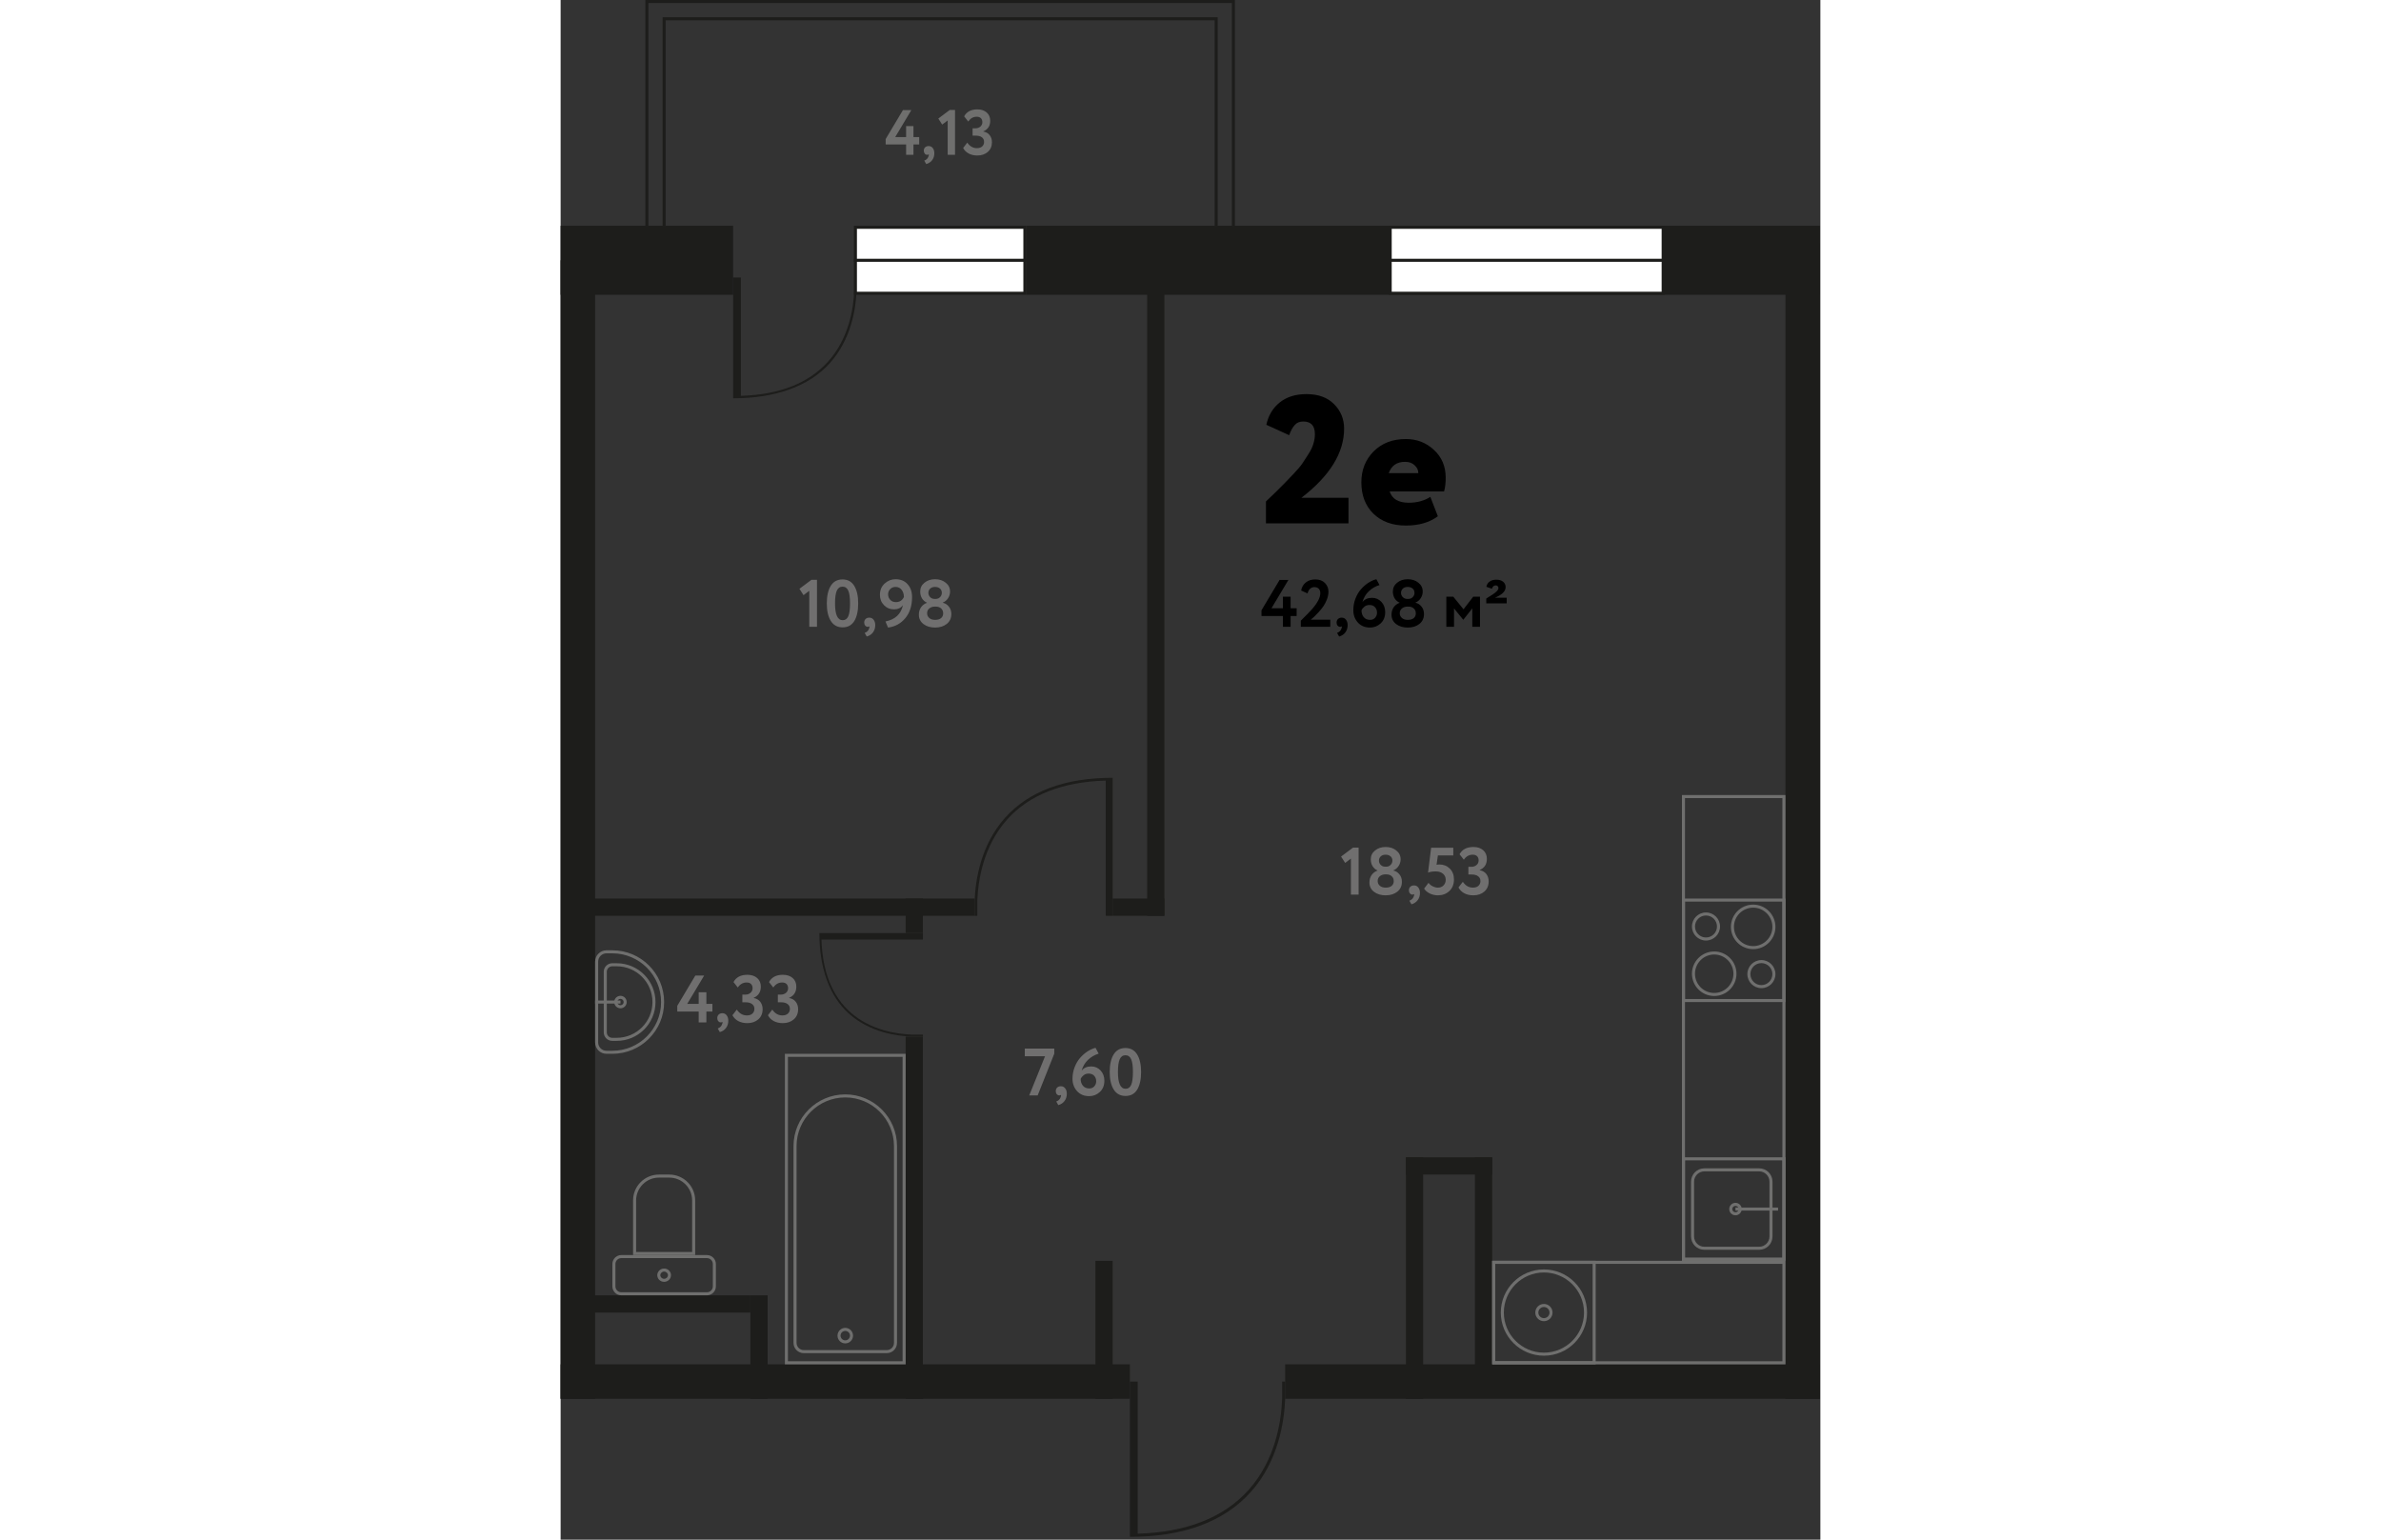 <svg   viewBox="0 0 207 253" fill="none" xmlns="http://www.w3.org/2000/svg" width="883" height="571">
<rect x="0" y="0" width="207" height="253" fill="#333333" stroke="none"/>
<g clip-path="url(#clip0)">
<path d="M206.929 37.1H76.536V48.439H206.929V37.1Z" fill="#1D1D1B"/>
<path d="M28.346 37.1H0V48.439H28.346V37.1Z" fill="#1D1D1B"/>
<path d="M206.929 39.935H201.26V229.856H206.929V39.935Z" fill="#1D1D1B"/>
<path d="M206.929 224.187H119.055V229.856H206.929V224.187Z" fill="#1D1D1B"/>
<path d="M93.543 224.187H0V229.856H93.543V224.187Z" fill="#1D1D1B"/>
<path d="M5.669 42.77H0V229.856H5.669V42.77Z" fill="#1D1D1B"/>
<path d="M99.213 42.77H96.378V150.486H99.213V42.77Z" fill="#1D1D1B"/>
<path d="M99.212 147.651H90.709V150.486H99.212V147.651Z" fill="#1D1D1B"/>
<path d="M68.031 147.651H2.834V150.486H68.031V147.651Z" fill="#1D1D1B"/>
<path d="M59.528 147.651H56.693V153.321H59.528V147.651Z" fill="#1D1D1B"/>
<path d="M59.528 170.329H56.693V229.856H59.528V170.329Z" fill="#1D1D1B"/>
<path d="M90.709 207.179H87.874V229.856H90.709V207.179Z" fill="#1D1D1B"/>
<path d="M141.732 190.171H138.897V229.856H141.732V190.171Z" fill="#1D1D1B"/>
<path d="M153.071 190.171H150.236V227.021H153.071V190.171Z" fill="#1D1D1B"/>
<path d="M153.071 190.171H138.897V193.006H153.071V190.171Z" fill="#1D1D1B"/>
<path d="M34.016 212.848H31.181V229.856H34.016V212.848Z" fill="#1D1D1B"/>
<path d="M31.181 212.848H2.834V215.683H31.181V212.848Z" fill="#1D1D1B"/>
<path d="M181.167 37.35H136.313V48.189H181.167V37.35Z" fill="white"/>
<path d="M180.917 37.6V47.939H136.563V37.6H180.917ZM181.417 37.1H136.063V48.439H181.417V37.1Z" fill="#1D1D1B"/>
<path d="M181.417 42.52H136.063V43.02H181.417V42.52Z" fill="#1D1D1B"/>
<path d="M118.56 227.021V229.828H118.56C118.428 233.437 117.505 239.852 113.045 244.828C108.971 249.374 102.841 251.785 94.819 252.015V227.021H93.543V252.038V252.533C102.345 252.533 109.031 250.051 113.418 245.155C117.979 240.064 118.92 233.511 119.055 229.828H119.055V227.021H118.56Z" fill="#1D1D1B"/>
<path d="M68.472 150.486V147.992H68.471C68.589 144.783 69.409 139.081 73.374 134.658C76.995 130.617 82.444 128.474 89.575 128.269V150.486H90.709V128.249V127.809C82.885 127.809 76.941 130.015 73.042 134.367C68.988 138.893 68.151 144.717 68.032 147.992H68.031V150.486H68.472Z" fill="#1D1D1B"/>
<path d="M59.527 170.003H57.657V170.003C55.25 169.916 50.973 169.309 47.656 166.376C44.626 163.697 43.018 159.665 42.865 154.39H59.527L59.527 153.321H42.85H42.52C42.52 159.109 44.174 163.736 47.438 166.621C50.833 169.621 55.201 170.24 57.657 170.328V170.329H59.527V170.003H59.527Z" fill="#1D1D1B"/>
<path d="M56.193 173.663V223.687H37.351V173.663H56.193ZM56.693 173.163H36.851V224.187H56.693V173.163Z" fill="#6F6F6E"/>
<path d="M46.772 180.332C51.185 180.332 54.776 183.923 54.776 188.336V220.663C54.776 221.319 54.243 221.852 53.587 221.852H39.957C39.301 221.852 38.768 221.319 38.768 220.663V188.336C38.768 183.923 42.359 180.332 46.772 180.332ZM46.772 179.832H46.772C42.075 179.832 38.268 183.64 38.268 188.336V220.663C38.268 221.596 39.024 222.352 39.957 222.352H53.587C54.52 222.352 55.276 221.596 55.276 220.663V188.336C55.276 183.64 51.469 179.832 46.772 179.832Z" fill="#6F6F6E"/>
<path d="M46.772 218.698C47.199 218.698 47.547 219.046 47.547 219.473C47.547 219.901 47.199 220.249 46.772 220.249C46.344 220.249 45.996 219.901 45.996 219.473C45.996 219.046 46.344 218.698 46.772 218.698ZM46.772 218.198C46.067 218.198 45.496 218.769 45.496 219.473C45.496 220.178 46.067 220.749 46.772 220.749C47.476 220.749 48.047 220.178 48.047 219.473C48.047 218.769 47.476 218.198 46.772 218.198Z" fill="#6F6F6E"/>
<path d="M169.579 207.679V223.687H153.571V207.679H169.579ZM170.079 207.179H153.071V224.187H170.079V207.179Z" fill="#6F6F6E"/>
<path d="M161.575 209.096C165.207 209.096 168.162 212.051 168.162 215.683C168.162 219.315 165.207 222.27 161.575 222.27C157.943 222.27 154.988 219.315 154.988 215.683C154.988 212.051 157.943 209.096 161.575 209.096ZM161.575 208.596C157.661 208.596 154.488 211.769 154.488 215.683C154.488 219.597 157.661 222.77 161.575 222.77C165.489 222.77 168.662 219.597 168.662 215.683C168.662 211.769 165.489 208.596 161.575 208.596Z" fill="#6F6F6E"/>
<path d="M161.575 214.766C162.08 214.766 162.492 215.177 162.492 215.683C162.492 216.189 162.08 216.6 161.575 216.6C161.069 216.6 160.657 216.189 160.657 215.683C160.657 215.177 161.069 214.766 161.575 214.766ZM161.575 214.266C160.792 214.266 160.157 214.9 160.157 215.683C160.157 216.466 160.792 217.1 161.575 217.1C162.357 217.1 162.992 216.466 162.992 215.683C162.992 214.9 162.357 214.266 161.575 214.266Z" fill="#6F6F6E"/>
<path d="M200.76 131.144V206.679H184.752V131.144H200.76ZM201.26 130.644H184.252V207.179H201.26V130.644Z" fill="#6F6F6E"/>
<path d="M200.76 207.679V223.687H153.571V207.679H200.76ZM201.26 207.179H153.071V224.187H201.26V207.179Z" fill="#6F6F6E"/>
<path d="M200.76 148.151V164.159H184.752V148.151H200.76ZM201.26 147.651H184.252V164.659H201.26V147.651Z" fill="#6F6F6E"/>
<path d="M197.308 158.26C198.304 158.26 199.115 159.071 199.115 160.067C199.115 161.064 198.304 161.874 197.308 161.874C196.312 161.874 195.501 161.064 195.501 160.067C195.501 159.071 196.312 158.26 197.308 158.26ZM197.308 157.76C196.034 157.76 195.001 158.793 195.001 160.067C195.001 161.341 196.034 162.374 197.308 162.374C198.582 162.374 199.615 161.341 199.615 160.067C199.615 158.793 198.582 157.76 197.308 157.76Z" fill="#6F6F6E"/>
<path d="M189.555 156.847C191.297 156.847 192.713 158.264 192.713 160.005C192.713 161.746 191.297 163.163 189.555 163.163C187.814 163.163 186.397 161.746 186.397 160.005C186.397 158.264 187.814 156.847 189.555 156.847ZM189.555 156.347C187.535 156.347 185.897 157.985 185.897 160.005C185.897 162.025 187.535 163.663 189.555 163.663C191.576 163.663 193.213 162.025 193.213 160.005C193.213 157.985 191.576 156.347 189.555 156.347Z" fill="#6F6F6E"/>
<path d="M188.204 150.436C189.201 150.436 190.011 151.247 190.011 152.243C190.011 153.24 189.201 154.05 188.204 154.05C187.208 154.05 186.397 153.24 186.397 152.243C186.397 151.247 187.208 150.436 188.204 150.436ZM188.204 149.936C186.93 149.936 185.897 150.969 185.897 152.243C185.897 153.518 186.93 154.55 188.204 154.55C189.479 154.55 190.511 153.518 190.511 152.243C190.511 150.969 189.479 149.936 188.204 149.936Z" fill="#6F6F6E"/>
<path d="M195.957 149.148C197.698 149.148 199.115 150.564 199.115 152.306C199.115 154.047 197.698 155.464 195.957 155.464C194.215 155.464 192.799 154.047 192.799 152.306C192.799 150.564 194.215 149.148 195.957 149.148ZM195.957 148.648C193.937 148.648 192.299 150.286 192.299 152.306C192.299 154.326 193.937 155.964 195.957 155.964C197.977 155.964 199.615 154.326 199.615 152.306C199.615 150.286 197.977 148.648 195.957 148.648Z" fill="#6F6F6E"/>
<path d="M200.76 190.671V206.679H184.752V190.671H200.76ZM201.26 190.171H184.252V207.179H201.26V190.171Z" fill="#6F6F6E"/>
<path d="M196.947 192.483C197.877 192.483 198.633 193.239 198.633 194.169V203.181C198.633 204.111 197.877 204.867 196.947 204.867H187.935C187.005 204.867 186.249 204.111 186.249 203.181V194.169C186.249 193.239 187.005 192.483 187.935 192.483H196.947ZM196.947 191.983H187.935C186.728 191.983 185.749 192.962 185.749 194.169V203.181C185.749 204.388 186.728 205.367 187.935 205.367H196.947C198.154 205.367 199.133 204.388 199.133 203.181V194.169C199.133 192.962 198.154 191.983 196.947 191.983Z" fill="#6F6F6E"/>
<path d="M193.049 198.151C193.339 198.151 193.574 198.386 193.574 198.675C193.574 198.964 193.339 199.2 193.049 199.2C192.76 199.2 192.525 198.964 192.525 198.675C192.525 198.386 192.76 198.151 193.049 198.151ZM193.049 197.651C192.484 197.651 192.025 198.109 192.025 198.675C192.025 199.241 192.484 199.7 193.049 199.7C193.615 199.7 194.074 199.241 194.074 198.675C194.074 198.109 193.615 197.651 193.049 197.651Z" fill="#6F6F6E"/>
<path d="M200.048 198.425H193.05V198.925H200.048V198.425Z" fill="#6F6F6E"/>
<path d="M8.504 156.655C12.918 156.655 16.508 160.246 16.508 164.659C16.508 169.073 12.918 172.663 8.504 172.663H7.532C6.781 172.663 6.169 172.052 6.169 171.301V158.018C6.169 157.266 6.781 156.655 7.532 156.655H8.504V156.655ZM8.504 156.155H7.532C6.503 156.155 5.669 156.989 5.669 158.018V171.301C5.669 172.329 6.503 173.163 7.532 173.163H8.504C13.201 173.163 17.008 169.356 17.008 164.659C17.008 159.963 13.201 156.155 8.504 156.155Z" fill="#6F6F6E"/>
<path d="M9.213 158.781C12.454 158.781 15.091 161.418 15.091 164.659C15.091 167.9 12.454 170.537 9.213 170.537H8.484C7.989 170.537 7.587 170.135 7.587 169.64V159.678C7.587 159.184 7.989 158.781 8.484 158.781H9.213ZM9.213 158.281H8.484C7.712 158.281 7.087 158.907 7.087 159.678V169.64C7.087 170.412 7.712 171.037 8.484 171.037H9.213C12.735 171.037 15.591 168.182 15.591 164.659C15.591 161.137 12.735 158.281 9.213 158.281Z" fill="#6F6F6E"/>
<path d="M9.833 164.135C10.122 164.135 10.357 164.37 10.357 164.659C10.357 164.948 10.122 165.184 9.833 165.184C9.543 165.184 9.308 164.948 9.308 164.659C9.308 164.37 9.543 164.135 9.833 164.135ZM9.833 163.635C9.267 163.635 8.808 164.093 8.808 164.659C8.808 165.225 9.267 165.684 9.833 165.684C10.398 165.684 10.857 165.225 10.857 164.659C10.857 164.093 10.398 163.635 9.833 163.635Z" fill="#6F6F6E"/>
<path d="M9.833 164.409H5.669V164.909H9.833V164.409Z" fill="#6F6F6E"/>
<path d="M17.858 193.506C19.927 193.506 21.61 195.189 21.61 197.258V205.734H12.405V197.258C12.405 195.189 14.088 193.506 16.157 193.506H17.858ZM17.858 193.006H16.157C13.809 193.006 11.905 194.909 11.905 197.258V206.234H22.11V197.258C22.11 194.909 20.206 193.006 17.858 193.006Z" fill="#6F6F6E"/>
<path d="M24.039 206.734C24.575 206.734 25.012 207.17 25.012 207.707V211.375C25.012 211.912 24.575 212.348 24.039 212.348H9.977C9.44 212.348 9.004 211.912 9.004 211.375V207.707C9.004 207.17 9.44 206.734 9.977 206.734H24.039ZM24.039 206.234H9.977C9.163 206.234 8.504 206.893 8.504 207.707V211.375C8.504 212.189 9.163 212.848 9.977 212.848H24.039C24.852 212.848 25.512 212.189 25.512 211.375V207.707C25.512 206.893 24.852 206.234 24.039 206.234Z" fill="#6F6F6E"/>
<path d="M17.008 208.947C17.353 208.947 17.634 209.213 17.634 209.541C17.634 209.869 17.353 210.136 17.008 210.136C16.663 210.136 16.382 209.869 16.382 209.541C16.382 209.213 16.663 208.947 17.008 208.947ZM17.008 208.447C16.386 208.447 15.882 208.937 15.882 209.541C15.882 210.146 16.386 210.636 17.008 210.636C17.63 210.636 18.134 210.146 18.134 209.541C18.134 208.937 17.63 208.447 17.008 208.447Z" fill="#6F6F6E"/>
<path d="M48.237 45.604V47.787H48.238C48.134 50.594 47.411 55.584 43.913 59.454C40.719 62.989 35.912 64.865 29.621 65.044V45.604L28.347 45.604V65.061V65.447C35.248 65.447 40.766 63.516 44.206 59.708C47.782 55.748 48.52 50.652 48.626 47.787H48.626V45.604H48.237Z" fill="#1D1D1B"/>
<path d="M76.285 37.35H48.439V48.188H76.285V37.35Z" fill="white"/>
<path d="M76.035 37.6V47.939H48.689V37.6H76.035ZM76.535 37.1H48.189V48.439H76.535V37.1Z" fill="#1D1D1B"/>
<path d="M76.536 42.52H48.189V43.02H76.536V42.52Z" fill="#1D1D1B"/>
<path d="M110.801 37.1H110.301V0.5H14.423V37.1H13.923V0H110.801V37.1Z" fill="#1D1D1B"/>
<path d="M107.967 37.1H107.467V3.334H17.258V37.1H16.758V2.834H107.967V37.1Z" fill="#1D1D1B"/>
<path d="M57.976 25.437H56.77V23.737H53.411V22.845L56.245 18.091H57.63L54.975 22.53H56.77V20.715H57.976V22.53H58.921V23.737H57.976V25.437H57.976Z" fill="#6F6F6E"/>
<path d="M59.676 24.766C59.676 24.535 59.748 24.349 59.892 24.209C60.035 24.069 60.232 24 60.484 24C60.757 24 60.979 24.109 61.151 24.33C61.322 24.55 61.408 24.832 61.408 25.175C61.408 25.615 61.291 25.993 61.056 26.308C60.822 26.623 60.495 26.84 60.075 26.959L59.75 26.392C60.064 26.273 60.278 26.087 60.39 25.836C60.495 25.619 60.526 25.458 60.484 25.353C60.442 25.409 60.352 25.437 60.211 25.437C60.064 25.437 59.938 25.373 59.834 25.243C59.729 25.113 59.676 24.954 59.676 24.766Z" fill="#6F6F6E"/>
<path d="M62.699 20.473L62.059 19.477L63.937 18.07H64.808V25.437H63.601V19.791L62.699 20.473Z" fill="#6F6F6E"/>
<path d="M68.47 25.552C67.932 25.552 67.457 25.442 67.048 25.222C66.639 25.002 66.336 24.699 66.141 24.314L66.823 23.433C67.235 24.041 67.76 24.346 68.397 24.346C68.768 24.346 69.058 24.251 69.268 24.062C69.478 23.873 69.582 23.628 69.582 23.328C69.582 22.992 69.462 22.735 69.221 22.557C68.979 22.378 68.645 22.289 68.218 22.289H67.694V21.082H68.166C68.488 21.082 68.757 20.988 68.974 20.799C69.191 20.61 69.299 20.369 69.299 20.075C69.299 19.795 69.219 19.576 69.058 19.419C68.897 19.261 68.666 19.183 68.365 19.183C67.799 19.183 67.337 19.445 66.98 19.97L66.309 19.12C66.714 18.357 67.438 17.976 68.481 17.976C69.117 17.976 69.628 18.145 70.013 18.485C70.397 18.824 70.59 19.277 70.59 19.844C70.59 20.676 70.216 21.257 69.467 21.586V21.617C69.908 21.694 70.252 21.892 70.501 22.21C70.749 22.528 70.874 22.915 70.874 23.37C70.874 24.034 70.646 24.566 70.191 24.965C69.736 25.357 69.163 25.552 68.47 25.552Z" fill="#6F6F6E"/>
<path d="M39.242 96.752L41.211 95.278H42.124V103H40.859V97.082L39.913 97.797L39.242 96.752ZM44.397 102.032C43.957 101.328 43.737 100.367 43.737 99.15C43.737 97.933 43.954 96.972 44.386 96.268C44.819 95.564 45.464 95.212 46.322 95.212C47.173 95.212 47.815 95.564 48.247 96.268C48.68 96.972 48.896 97.933 48.896 99.15C48.896 100.375 48.684 101.339 48.258 102.043C47.833 102.74 47.195 103.088 46.344 103.088C45.486 103.088 44.837 102.736 44.397 102.032ZM45.09 99.15C45.09 100.991 45.508 101.911 46.344 101.911C46.777 101.911 47.085 101.695 47.268 101.262C47.459 100.822 47.554 100.118 47.554 99.15C47.554 98.189 47.459 97.493 47.268 97.06C47.078 96.62 46.762 96.4 46.322 96.4C45.89 96.4 45.574 96.624 45.376 97.071C45.186 97.518 45.09 98.211 45.09 99.15ZM49.883 102.296C49.883 102.061 49.956 101.871 50.103 101.724C50.257 101.57 50.466 101.493 50.73 101.493C51.023 101.493 51.258 101.61 51.434 101.845C51.61 102.072 51.698 102.366 51.698 102.725C51.698 103.187 51.574 103.583 51.324 103.913C51.082 104.243 50.741 104.47 50.301 104.595L49.96 104.001C50.283 103.884 50.507 103.689 50.631 103.418C50.741 103.191 50.774 103.022 50.73 102.912C50.686 102.971 50.591 103 50.444 103C50.297 103 50.166 102.934 50.048 102.802C49.938 102.663 49.883 102.494 49.883 102.296ZM57.748 98.116C57.748 99.546 57.374 100.705 56.626 101.592C55.885 102.472 54.943 102.982 53.799 103.121L53.381 102.12C54.979 101.797 55.936 100.903 56.252 99.436C55.914 99.898 55.427 100.129 54.789 100.129C54.136 100.129 53.586 99.902 53.139 99.447C52.691 98.992 52.468 98.424 52.468 97.742C52.468 96.972 52.728 96.352 53.249 95.883C53.769 95.414 54.36 95.179 55.02 95.179C55.863 95.179 56.527 95.45 57.011 95.993C57.502 96.536 57.748 97.243 57.748 98.116ZM56.406 98.105C56.406 97.636 56.285 97.243 56.043 96.928C55.801 96.605 55.46 96.444 55.02 96.444C54.675 96.444 54.385 96.565 54.151 96.807C53.923 97.049 53.81 97.331 53.81 97.654C53.81 98.006 53.927 98.31 54.162 98.567C54.396 98.816 54.708 98.941 55.097 98.941C55.705 98.941 56.142 98.662 56.406 98.105ZM61.44 98.413H61.649C61.935 98.413 62.17 98.314 62.353 98.116C62.544 97.918 62.639 97.687 62.639 97.423C62.639 97.115 62.537 96.877 62.331 96.708C62.126 96.532 61.855 96.444 61.517 96.444C61.187 96.444 60.923 96.536 60.725 96.719C60.527 96.902 60.428 97.137 60.428 97.423C60.428 97.687 60.524 97.918 60.714 98.116C60.905 98.314 61.147 98.413 61.44 98.413ZM61.649 99.678H61.462C61.125 99.678 60.832 99.777 60.582 99.975C60.34 100.173 60.219 100.437 60.219 100.767C60.219 101.082 60.337 101.343 60.571 101.548C60.806 101.753 61.125 101.856 61.528 101.856C61.968 101.856 62.302 101.757 62.529 101.559C62.757 101.354 62.867 101.09 62.859 100.767C62.852 100.422 62.735 100.155 62.507 99.964C62.287 99.773 62.001 99.678 61.649 99.678ZM63.442 102.527C62.944 102.923 62.309 103.121 61.539 103.121C60.769 103.121 60.131 102.93 59.625 102.549C59.119 102.16 58.866 101.647 58.866 101.009C58.866 100.532 58.987 100.122 59.229 99.777C59.479 99.432 59.798 99.194 60.186 99.062V99.029C59.871 98.897 59.607 98.67 59.394 98.347C59.189 98.017 59.086 97.636 59.086 97.203C59.086 96.609 59.321 96.125 59.79 95.751C60.26 95.37 60.839 95.179 61.528 95.179C62.225 95.179 62.808 95.37 63.277 95.751C63.754 96.125 63.992 96.609 63.992 97.203C63.992 97.584 63.886 97.944 63.673 98.281C63.461 98.618 63.171 98.864 62.804 99.018V99.051C63.2 99.132 63.53 99.341 63.794 99.678C64.066 100.008 64.201 100.415 64.201 100.899C64.201 101.588 63.948 102.131 63.442 102.527Z" fill="#706F6F"/>
<path d="M128.242 140.752L130.211 139.278H131.124V147H129.859V141.082L128.913 141.797L128.242 140.752ZM135.476 142.413H135.685C135.971 142.413 136.206 142.314 136.389 142.116C136.58 141.918 136.675 141.687 136.675 141.423C136.675 141.115 136.573 140.877 136.367 140.708C136.162 140.532 135.891 140.444 135.553 140.444C135.223 140.444 134.959 140.536 134.761 140.719C134.563 140.902 134.464 141.137 134.464 141.423C134.464 141.687 134.56 141.918 134.75 142.116C134.941 142.314 135.183 142.413 135.476 142.413ZM135.685 143.678H135.498C135.161 143.678 134.868 143.777 134.618 143.975C134.376 144.173 134.255 144.437 134.255 144.767C134.255 145.082 134.373 145.343 134.607 145.548C134.842 145.753 135.161 145.856 135.564 145.856C136.004 145.856 136.338 145.757 136.565 145.559C136.793 145.354 136.903 145.09 136.895 144.767C136.888 144.422 136.771 144.155 136.543 143.964C136.323 143.773 136.037 143.678 135.685 143.678ZM137.478 146.527C136.98 146.923 136.345 147.121 135.575 147.121C134.805 147.121 134.167 146.93 133.661 146.549C133.155 146.16 132.902 145.647 132.902 145.009C132.902 144.532 133.023 144.122 133.265 143.777C133.515 143.432 133.834 143.194 134.222 143.062V143.029C133.907 142.897 133.643 142.67 133.43 142.347C133.225 142.017 133.122 141.636 133.122 141.203C133.122 140.609 133.357 140.125 133.826 139.751C134.296 139.37 134.875 139.179 135.564 139.179C136.261 139.179 136.844 139.37 137.313 139.751C137.79 140.125 138.028 140.609 138.028 141.203C138.028 141.584 137.922 141.944 137.709 142.281C137.497 142.618 137.207 142.864 136.84 143.018V143.051C137.236 143.132 137.566 143.341 137.83 143.678C138.102 144.008 138.237 144.415 138.237 144.899C138.237 145.588 137.984 146.131 137.478 146.527ZM139.388 146.296C139.388 146.061 139.461 145.871 139.608 145.724C139.762 145.57 139.971 145.493 140.235 145.493C140.528 145.493 140.763 145.61 140.939 145.845C141.115 146.072 141.203 146.366 141.203 146.725C141.203 147.187 141.078 147.583 140.829 147.913C140.587 148.243 140.246 148.47 139.806 148.595L139.465 148.001C139.788 147.884 140.011 147.689 140.136 147.418C140.246 147.191 140.279 147.022 140.235 146.912C140.191 146.971 140.096 147 139.949 147C139.802 147 139.67 146.934 139.553 146.802C139.443 146.663 139.388 146.494 139.388 146.296ZM142.534 143.392L143.04 139.3H146.681V140.565H144.151L143.931 142.094C144.092 142.065 144.239 142.05 144.371 142.05C145.067 142.05 145.643 142.274 146.098 142.721C146.56 143.168 146.791 143.762 146.791 144.503C146.791 145.31 146.538 145.948 146.032 146.417C145.526 146.886 144.895 147.121 144.14 147.121C143.707 147.121 143.278 147.026 142.853 146.835C142.435 146.637 142.112 146.366 141.885 146.021L142.611 145.064C142.772 145.299 142.999 145.489 143.293 145.636C143.586 145.783 143.879 145.856 144.173 145.856C144.539 145.856 144.84 145.735 145.075 145.493C145.317 145.251 145.438 144.939 145.438 144.558C145.438 144.162 145.291 143.836 144.998 143.579C144.704 143.322 144.305 143.194 143.799 143.194C143.263 143.194 142.842 143.26 142.534 143.392ZM149.977 147.121C149.405 147.121 148.906 147.007 148.481 146.78C148.056 146.545 147.74 146.226 147.535 145.823L148.25 144.899C148.683 145.537 149.233 145.856 149.9 145.856C150.296 145.856 150.6 145.757 150.813 145.559C151.033 145.354 151.143 145.097 151.143 144.789C151.143 144.437 151.015 144.169 150.758 143.986C150.509 143.795 150.16 143.7 149.713 143.7H149.163V142.435H149.658C149.988 142.435 150.267 142.34 150.494 142.149C150.729 141.951 150.846 141.694 150.846 141.379C150.846 141.093 150.762 140.866 150.593 140.697C150.432 140.528 150.19 140.444 149.867 140.444C149.273 140.444 148.789 140.719 148.415 141.269L147.711 140.378C148.136 139.579 148.895 139.179 149.988 139.179C150.655 139.179 151.191 139.355 151.594 139.707C151.997 140.059 152.199 140.536 152.199 141.137C152.199 142.01 151.807 142.618 151.022 142.963V142.996C151.491 143.077 151.854 143.286 152.111 143.623C152.368 143.96 152.496 144.364 152.496 144.833C152.496 145.53 152.258 146.087 151.781 146.505C151.304 146.916 150.703 147.121 149.977 147.121Z" fill="#706F6F"/>
<path d="M76.275 173.565V172.3H81.115V173.147L78.387 180H77.001L79.597 173.565H76.275ZM81.362 179.296C81.362 179.061 81.435 178.871 81.582 178.724C81.736 178.57 81.945 178.493 82.209 178.493C82.502 178.493 82.737 178.61 82.913 178.845C83.089 179.072 83.177 179.366 83.177 179.725C83.177 180.187 83.052 180.583 82.803 180.913C82.561 181.243 82.22 181.47 81.78 181.595L81.439 181.001C81.761 180.884 81.985 180.689 82.11 180.418C82.22 180.191 82.253 180.022 82.209 179.912C82.165 179.971 82.069 180 81.923 180C81.776 180 81.644 179.934 81.527 179.802C81.417 179.663 81.362 179.494 81.362 179.296ZM84.111 177.272C84.111 176.597 84.228 175.959 84.463 175.358C84.698 174.749 85.002 174.236 85.376 173.818C85.75 173.393 86.153 173.041 86.586 172.762C87.026 172.483 87.463 172.289 87.895 172.179L88.412 173.136C87.752 173.334 87.165 173.675 86.652 174.159C86.146 174.643 85.798 175.241 85.607 175.952C85.952 175.475 86.48 175.237 87.191 175.237C87.793 175.237 88.302 175.457 88.72 175.897C89.138 176.337 89.347 176.902 89.347 177.591C89.347 178.361 89.098 178.977 88.599 179.439C88.1 179.894 87.521 180.121 86.861 180.121C86.025 180.121 85.358 179.846 84.859 179.296C84.361 178.746 84.111 178.071 84.111 177.272ZM85.453 177.283C85.453 177.738 85.578 178.115 85.827 178.416C86.076 178.709 86.425 178.856 86.872 178.856C87.21 178.856 87.481 178.742 87.686 178.515C87.899 178.28 88.005 178.002 88.005 177.679C88.005 177.312 87.895 177.012 87.675 176.777C87.463 176.535 87.158 176.414 86.762 176.414C86.447 176.414 86.179 176.498 85.959 176.667C85.739 176.836 85.57 177.041 85.453 177.283ZM90.883 179.032C90.443 178.328 90.223 177.367 90.223 176.15C90.223 174.933 90.439 173.972 90.872 173.268C91.304 172.564 91.95 172.212 92.808 172.212C93.658 172.212 94.3 172.564 94.733 173.268C95.165 173.972 95.382 174.933 95.382 176.15C95.382 177.375 95.169 178.339 94.744 179.043C94.318 179.74 93.68 180.088 92.83 180.088C91.972 180.088 91.323 179.736 90.883 179.032ZM91.576 176.15C91.576 177.991 91.994 178.911 92.83 178.911C93.262 178.911 93.57 178.695 93.754 178.262C93.944 177.822 94.04 177.118 94.04 176.15C94.04 175.189 93.944 174.493 93.754 174.06C93.563 173.62 93.248 173.4 92.808 173.4C92.375 173.4 92.06 173.624 91.862 174.071C91.671 174.518 91.576 175.211 91.576 176.15Z" fill="#706F6F"/>
<path d="M22.685 168V166.218H19.165V165.283L22.135 160.3H23.587L20.804 164.953H22.685V163.05H23.95V164.953H24.94V166.218H23.95V168H22.685ZM25.737 167.296C25.737 167.061 25.81 166.871 25.957 166.724C26.111 166.57 26.32 166.493 26.584 166.493C26.877 166.493 27.112 166.61 27.288 166.845C27.464 167.072 27.552 167.366 27.552 167.725C27.552 168.187 27.427 168.583 27.178 168.913C26.936 169.243 26.595 169.47 26.155 169.595L25.814 169.001C26.136 168.884 26.36 168.689 26.485 168.418C26.595 168.191 26.628 168.022 26.584 167.912C26.54 167.971 26.444 168 26.298 168C26.151 168 26.019 167.934 25.902 167.802C25.792 167.663 25.737 167.494 25.737 167.296ZM30.675 168.121C30.103 168.121 29.605 168.007 29.179 167.78C28.754 167.545 28.439 167.226 28.233 166.823L28.948 165.899C29.381 166.537 29.931 166.856 30.598 166.856C30.994 166.856 31.299 166.757 31.511 166.559C31.731 166.354 31.841 166.097 31.841 165.789C31.841 165.437 31.713 165.169 31.456 164.986C31.207 164.795 30.858 164.7 30.411 164.7H29.861V163.435H30.356C30.686 163.435 30.965 163.34 31.192 163.149C31.427 162.951 31.544 162.694 31.544 162.379C31.544 162.093 31.46 161.866 31.291 161.697C31.13 161.528 30.888 161.444 30.565 161.444C29.971 161.444 29.487 161.719 29.113 162.269L28.409 161.378C28.834 160.579 29.593 160.179 30.686 160.179C31.354 160.179 31.889 160.355 32.292 160.707C32.696 161.059 32.897 161.536 32.897 162.137C32.897 163.01 32.505 163.618 31.72 163.963V163.996C32.19 164.077 32.553 164.286 32.809 164.623C33.066 164.96 33.194 165.364 33.194 165.833C33.194 166.53 32.956 167.087 32.479 167.505C32.002 167.916 31.401 168.121 30.675 168.121ZM36.508 168.121C35.936 168.121 35.438 168.007 35.012 167.78C34.587 167.545 34.272 167.226 34.066 166.823L34.781 165.899C35.214 166.537 35.764 166.856 36.431 166.856C36.827 166.856 37.132 166.757 37.344 166.559C37.564 166.354 37.674 166.097 37.674 165.789C37.674 165.437 37.546 165.169 37.289 164.986C37.04 164.795 36.692 164.7 36.244 164.7H35.694V163.435H36.189C36.519 163.435 36.798 163.34 37.025 163.149C37.26 162.951 37.377 162.694 37.377 162.379C37.377 162.093 37.293 161.866 37.124 161.697C36.963 161.528 36.721 161.444 36.398 161.444C35.804 161.444 35.32 161.719 34.946 162.269L34.242 161.378C34.668 160.579 35.427 160.179 36.519 160.179C37.187 160.179 37.722 160.355 38.125 160.707C38.529 161.059 38.73 161.536 38.73 162.137C38.73 163.01 38.338 163.618 37.553 163.963V163.996C38.023 164.077 38.386 164.286 38.642 164.623C38.899 164.96 39.027 165.364 39.027 165.833C39.027 166.53 38.789 167.087 38.312 167.505C37.836 167.916 37.234 168.121 36.508 168.121Z" fill="#706F6F"/>
<path d="M115.9 86V82.4C116.08 82.24 116.57 81.77 117.37 80.99C118.19 80.19 118.74 79.64 119.02 79.34C119.3 79.04 119.78 78.54 120.46 77.84C121.14 77.12 121.62 76.55 121.9 76.13C122.18 75.71 122.51 75.2 122.89 74.6C123.29 73.98 123.56 73.41 123.7 72.89C123.86 72.37 123.94 71.85 123.94 71.33C123.94 69.95 123.3 69.26 122.02 69.26C121.42 69.26 120.95 69.46 120.61 69.86C120.27 70.24 119.97 70.79 119.71 71.51L115.96 69.8C116.3 68.26 117.03 67.04 118.15 66.14C119.29 65.22 120.76 64.76 122.56 64.76C124.5 64.76 126.01 65.31 127.09 66.41C128.19 67.51 128.74 68.85 128.74 70.43C128.74 74.41 126.4 78.2 121.72 81.8H129.46V86H115.9ZM142.914 81.65L144.144 84.83C142.784 85.85 141.034 86.36 138.894 86.36C136.674 86.36 134.894 85.71 133.554 84.41C132.234 83.11 131.574 81.39 131.574 79.25C131.574 77.23 132.244 75.54 133.584 74.18C134.944 72.82 136.714 72.14 138.894 72.14C140.694 72.14 142.234 72.74 143.514 73.94C144.794 75.12 145.434 76.64 145.434 78.5C145.434 79.4 145.344 80.15 145.164 80.75H136.224C136.624 81.99 137.674 82.61 139.374 82.61C140.714 82.61 141.894 82.29 142.914 81.65ZM138.744 75.89C137.404 75.89 136.514 76.51 136.074 77.75H140.934C140.934 77.25 140.734 76.82 140.334 76.46C139.954 76.08 139.424 75.89 138.744 75.89Z" fill="black"/>
<path d="M118.685 103V101.218H115.165V100.283L118.135 95.3H119.587L116.804 99.953H118.685V98.05H119.95V99.953H120.94V101.218H119.95V103H118.685ZM121.627 103V101.988C122.558 101.071 123.17 100.444 123.464 100.107C124.373 99.066 124.828 98.189 124.828 97.478C124.828 97.163 124.743 96.917 124.575 96.741C124.406 96.565 124.164 96.477 123.849 96.477C123.577 96.477 123.343 96.569 123.145 96.752C122.954 96.928 122.818 97.181 122.738 97.511L121.682 97.038C121.784 96.473 122.041 96.03 122.452 95.707C122.87 95.377 123.383 95.212 123.992 95.212C124.681 95.212 125.216 95.41 125.598 95.806C125.979 96.202 126.17 96.675 126.17 97.225C126.17 97.628 126.085 98.05 125.917 98.49C125.748 98.923 125.554 99.3 125.334 99.623C125.114 99.946 124.846 100.276 124.531 100.613C124.223 100.95 123.981 101.2 123.805 101.361C123.636 101.515 123.456 101.669 123.266 101.823H126.467V103H121.627ZM127.505 102.296C127.505 102.061 127.579 101.871 127.725 101.724C127.879 101.57 128.088 101.493 128.352 101.493C128.646 101.493 128.88 101.61 129.056 101.845C129.232 102.072 129.32 102.366 129.32 102.725C129.32 103.187 129.196 103.583 128.946 103.913C128.704 104.243 128.363 104.47 127.923 104.595L127.582 104.001C127.905 103.884 128.129 103.689 128.253 103.418C128.363 103.191 128.396 103.022 128.352 102.912C128.308 102.971 128.213 103 128.066 103C127.92 103 127.788 102.934 127.67 102.802C127.56 102.663 127.505 102.494 127.505 102.296ZM130.255 100.272C130.255 99.597 130.372 98.959 130.607 98.358C130.841 97.749 131.146 97.236 131.52 96.818C131.894 96.393 132.297 96.041 132.73 95.762C133.17 95.483 133.606 95.289 134.039 95.179L134.556 96.136C133.896 96.334 133.309 96.675 132.796 97.159C132.29 97.643 131.941 98.241 131.751 98.952C132.095 98.475 132.623 98.237 133.335 98.237C133.936 98.237 134.446 98.457 134.864 98.897C135.282 99.337 135.491 99.902 135.491 100.591C135.491 101.361 135.241 101.977 134.743 102.439C134.244 102.894 133.665 103.121 133.005 103.121C132.169 103.121 131.501 102.846 131.003 102.296C130.504 101.746 130.255 101.071 130.255 100.272ZM131.597 100.283C131.597 100.738 131.721 101.115 131.971 101.416C132.22 101.709 132.568 101.856 133.016 101.856C133.353 101.856 133.624 101.742 133.83 101.515C134.042 101.28 134.149 101.002 134.149 100.679C134.149 100.312 134.039 100.012 133.819 99.777C133.606 99.535 133.302 99.414 132.906 99.414C132.59 99.414 132.323 99.498 132.103 99.667C131.883 99.836 131.714 100.041 131.597 100.283ZM139.105 98.413H139.314C139.6 98.413 139.835 98.314 140.018 98.116C140.209 97.918 140.304 97.687 140.304 97.423C140.304 97.115 140.202 96.877 139.996 96.708C139.791 96.532 139.52 96.444 139.182 96.444C138.852 96.444 138.588 96.536 138.39 96.719C138.192 96.902 138.093 97.137 138.093 97.423C138.093 97.687 138.189 97.918 138.379 98.116C138.57 98.314 138.812 98.413 139.105 98.413ZM139.314 99.678H139.127C138.79 99.678 138.497 99.777 138.247 99.975C138.005 100.173 137.884 100.437 137.884 100.767C137.884 101.082 138.002 101.343 138.236 101.548C138.471 101.753 138.79 101.856 139.193 101.856C139.633 101.856 139.967 101.757 140.194 101.559C140.422 101.354 140.532 101.09 140.524 100.767C140.517 100.422 140.4 100.155 140.172 99.964C139.952 99.773 139.666 99.678 139.314 99.678ZM141.107 102.527C140.609 102.923 139.974 103.121 139.204 103.121C138.434 103.121 137.796 102.93 137.29 102.549C136.784 102.16 136.531 101.647 136.531 101.009C136.531 100.532 136.652 100.122 136.894 99.777C137.144 99.432 137.463 99.194 137.851 99.062V99.029C137.536 98.897 137.272 98.67 137.059 98.347C136.854 98.017 136.751 97.636 136.751 97.203C136.751 96.609 136.986 96.125 137.455 95.751C137.925 95.37 138.504 95.179 139.193 95.179C139.89 95.179 140.473 95.37 140.942 95.751C141.419 96.125 141.657 96.609 141.657 97.203C141.657 97.584 141.551 97.944 141.338 98.281C141.126 98.618 140.836 98.864 140.469 99.018V99.051C140.865 99.132 141.195 99.341 141.459 99.678C141.731 100.008 141.866 100.415 141.866 100.899C141.866 101.588 141.613 102.131 141.107 102.527ZM145.535 103V98.05H146.679L148.362 100.118L149.957 98.05H151.068V103H149.803V99.975L148.34 101.823H148.307L146.8 99.975V103H145.535ZM152.101 99.15V98.347C152.966 97.834 153.523 97.452 153.773 97.203C153.993 96.99 154.103 96.796 154.103 96.62C154.103 96.488 154.059 96.385 153.971 96.312C153.89 96.231 153.776 96.191 153.63 96.191C153.483 96.191 153.351 96.25 153.234 96.367C153.124 96.477 153.058 96.602 153.036 96.741L152.123 96.422C152.181 96.063 152.354 95.78 152.64 95.575C152.926 95.362 153.292 95.256 153.74 95.256C154.231 95.256 154.609 95.37 154.873 95.597C155.144 95.817 155.28 96.11 155.28 96.477C155.28 97.152 154.697 97.731 153.531 98.215H155.456V99.15H152.101Z" fill="black"/>
</g>
<defs>
<clipPath id="clip0">
<rect width="206.929" height="252.533" fill="white"/>
</clipPath>
</defs>
</svg>
